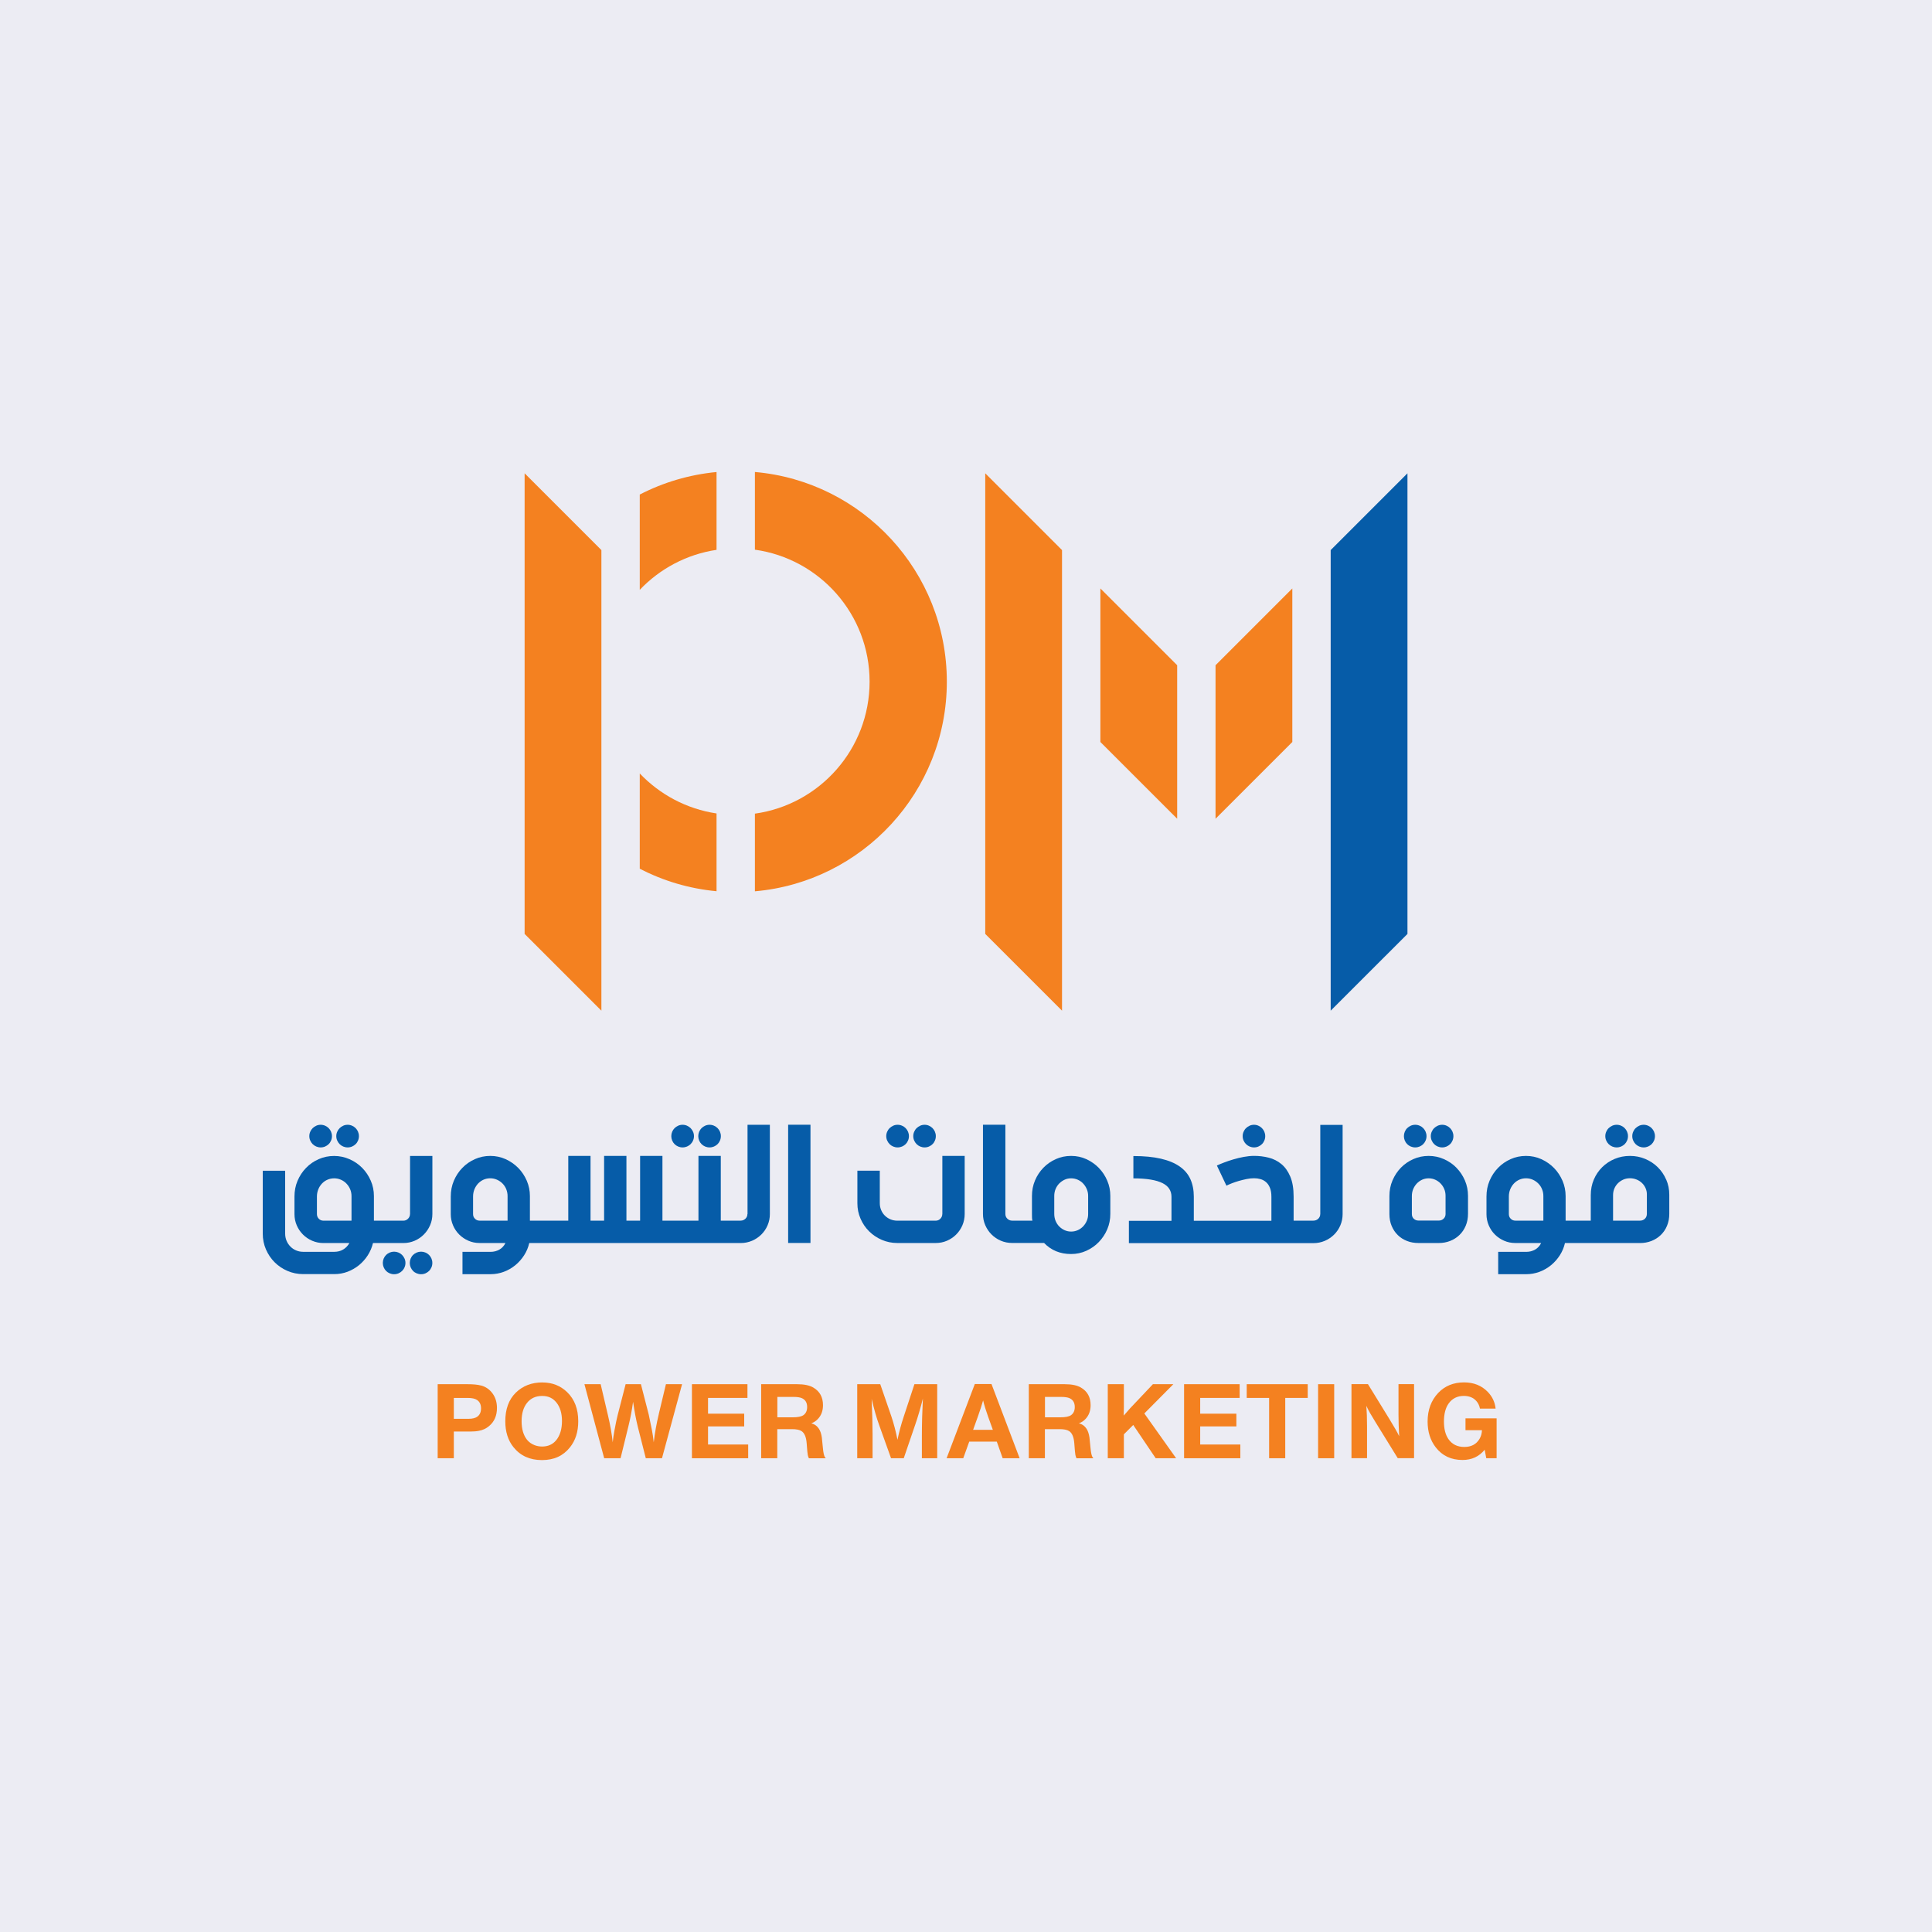 <svg xmlns="http://www.w3.org/2000/svg" id="Layer_1" data-name="Layer 1" viewBox="0 0 500 500"><defs><style>      .cls-1 {        fill: #065ca8;      }      .cls-1, .cls-2, .cls-3 {        stroke-width: 0px;      }      .cls-2 {        fill: #ececf3;      }      .cls-3 {        fill: #f48120;      }    </style></defs><rect class="cls-2" y="0" width="500" height="500"></rect><g><g><path class="cls-1" d="m80.92,296.1c.26.26.57.47.93.62.35.15.74.23,1.14.23s.79-.08,1.14-.23.66-.36.93-.62.47-.57.62-.93c.15-.35.23-.74.23-1.14s-.08-.79-.23-1.14c-.15-.35-.36-.66-.62-.93-.26-.26-.57-.48-.93-.63-.36-.16-.74-.24-1.14-.24s-.79.08-1.14.24c-.36.16-.67.37-.93.63-.26.26-.48.58-.63.93-.16.36-.24.74-.24,1.14s.08.79.24,1.14c.16.36.37.67.63.93Z"></path><path class="cls-1" d="m87.9,296.1c.26.26.57.47.93.62.35.15.74.23,1.14.23s.79-.08,1.14-.23.66-.36.93-.62.47-.57.62-.93c.15-.35.23-.74.23-1.14s-.08-.79-.23-1.14c-.15-.35-.36-.66-.62-.93-.26-.26-.57-.48-.93-.63-.36-.16-.74-.24-1.14-.24s-.79.08-1.14.24c-.36.16-.67.37-.93.63-.26.26-.48.58-.63.93-.16.36-.24.74-.24,1.14s.08.79.24,1.14c.16.36.37.67.63.93Z"></path><path class="cls-1" d="m104.06,324.78c-.26-.26-.57-.47-.93-.62-.36-.15-.74-.23-1.14-.23s-.79.08-1.14.23-.66.36-.93.62c-.26.26-.47.57-.62.93-.15.35-.23.74-.23,1.14s.08.79.23,1.14c.15.36.36.66.62.93.26.26.57.47.93.62s.74.23,1.14.23.79-.08,1.14-.23c.35-.15.66-.36.93-.62.26-.26.48-.57.63-.93.16-.35.24-.74.24-1.14s-.08-.79-.24-1.14c-.16-.36-.37-.66-.63-.93Z"></path><path class="cls-1" d="m111.04,324.78c-.26-.26-.57-.47-.93-.62-.36-.15-.74-.23-1.14-.23s-.79.08-1.14.23-.66.36-.93.62-.47.57-.62.93c-.15.35-.23.74-.23,1.14s.08.79.23,1.14c.15.36.36.66.62.93s.57.47.93.62.74.23,1.14.23.79-.08,1.14-.23c.35-.15.66-.36.93-.62.26-.26.47-.57.62-.93.15-.35.23-.74.23-1.14s-.08-.79-.23-1.14c-.15-.36-.36-.66-.62-.93Z"></path><path class="cls-1" d="m106.11,314.16c0,.48-.17.9-.51,1.24-.34.34-.74.51-1.21.51h-7.62v-6.37c0-1.41-.27-2.74-.82-3.99-.54-1.25-1.28-2.35-2.21-3.3-.93-.94-2.02-1.7-3.28-2.25s-2.58-.84-3.99-.84-2.75.28-4,.83c-1.25.55-2.34,1.3-3.26,2.26-.93.95-1.66,2.06-2.2,3.33-.54,1.27-.8,2.63-.8,4.08v4.56c0,1.03.2,1.99.59,2.9s.93,1.7,1.61,2.38,1.48,1.22,2.39,1.61c.91.39,1.88.59,2.91.59h6.71c-.39.71-.93,1.27-1.6,1.67-.67.4-1.44.6-2.3.6h-8.05c-.65,0-1.26-.12-1.83-.36-.57-.24-1.06-.57-1.48-1s-.76-.92-1-1.5-.36-1.19-.36-1.84v-16.28h-5.8v16.28c0,1.45.28,2.81.83,4.08.55,1.27,1.3,2.38,2.24,3.32.94.94,2.05,1.69,3.32,2.24,1.27.55,2.63.83,4.08.83h8.05c1.21,0,2.36-.21,3.45-.62,1.09-.42,2.07-.99,2.96-1.71.88-.73,1.64-1.58,2.26-2.55.62-.98,1.07-2.03,1.34-3.16h7.87c1.03,0,1.99-.2,2.9-.59s1.7-.93,2.38-1.61c.68-.68,1.22-1.48,1.62-2.39.4-.91.6-1.89.6-2.94v-15.01h-5.78v15.01Zm-15.14,1.75h-7.25c-.48,0-.89-.16-1.21-.49-.32-.32-.49-.73-.49-1.21v-4.56c0-.65.12-1.26.35-1.84s.55-1.07.95-1.5.87-.76,1.42-1,1.13-.36,1.75-.36,1.18.12,1.73.36,1.03.57,1.44,1,.73.91.96,1.46c.23.55.35,1.14.35,1.76v6.37Z"></path><path class="cls-1" d="m174.58,296.1c.26.26.57.47.93.62s.74.23,1.14.23.79-.08,1.15-.23c.35-.15.66-.36.93-.62.26-.26.48-.57.63-.93.16-.35.24-.74.24-1.14s-.08-.79-.24-1.14c-.16-.35-.37-.66-.63-.93-.26-.26-.57-.48-.93-.63-.36-.16-.74-.24-1.15-.24s-.79.08-1.14.24c-.36.16-.66.37-.93.63-.26.26-.47.58-.62.93-.15.36-.23.74-.23,1.14s.08.79.23,1.14c.15.36.36.67.62.93Z"></path><path class="cls-1" d="m181.56,296.1c.26.26.57.47.93.62.36.15.74.23,1.15.23s.79-.08,1.14-.23c.35-.15.66-.36.93-.62.26-.26.47-.57.62-.93.15-.35.23-.74.23-1.14s-.08-.79-.23-1.14c-.15-.35-.36-.66-.62-.93-.26-.26-.57-.48-.93-.63-.36-.16-.74-.24-1.14-.24s-.79.08-1.15.24c-.35.16-.66.37-.93.63-.26.26-.47.58-.62.93-.15.36-.23.74-.23,1.14s.08.79.23,1.14c.15.36.36.67.62.93Z"></path><path class="cls-1" d="m193.43,314.18c0,.48-.17.89-.51,1.22-.34.33-.76.5-1.26.5h-5.12v-16.75h-5.78v16.75h-9.32v-16.75h-5.78v16.75h-3.54v-16.75h-5.78v16.75h-3.51v-16.75h-5.76v16.75h-9.93v-6.37c0-1.38-.27-2.69-.8-3.94-.54-1.25-1.27-2.36-2.2-3.31-.93-.95-2.02-1.71-3.26-2.28-1.25-.57-2.58-.85-4-.85s-2.73.28-3.97.83c-1.24.55-2.32,1.3-3.25,2.26-.93.95-1.66,2.06-2.2,3.33s-.8,2.63-.8,4.08v4.58c0,1.03.2,1.99.59,2.9s.93,1.7,1.6,2.37c.67.67,1.46,1.2,2.37,1.6s1.87.59,2.9.59h6.69c-.36.74-.88,1.31-1.56,1.7s-1.45.59-2.31.59h-7.25v5.78h7.25c1.21,0,2.36-.21,3.46-.62,1.1-.42,2.09-.99,2.97-1.71.88-.73,1.64-1.58,2.27-2.56.63-.98,1.07-2.04,1.33-3.17h54.72c1.04,0,2.02-.2,2.94-.59.91-.39,1.71-.93,2.4-1.61.69-.68,1.23-1.48,1.62-2.39.39-.91.59-1.88.59-2.91v-23.1h-5.78v23.1Zm-62.07,1.72h-7.25c-.47,0-.87-.16-1.19-.49-.33-.32-.49-.72-.49-1.19v-4.58c0-.65.12-1.26.35-1.84.23-.57.55-1.07.95-1.5.4-.42.87-.76,1.41-1,.54-.24,1.11-.36,1.73-.36s1.2.12,1.76.37c.55.25,1.03.58,1.44,1,.41.42.73.9.95,1.46s.34,1.14.34,1.74v6.37Z"></path><rect class="cls-1" x="203.97" y="291.08" width="5.78" height="30.6"></rect><path class="cls-1" d="m237.22,296.1c.26.26.57.47.93.62.36.15.74.23,1.14.23s.79-.08,1.13-.23c.35-.15.65-.36.92-.62s.47-.57.62-.93c.15-.35.23-.74.23-1.14s-.08-.79-.23-1.14c-.15-.35-.36-.66-.62-.93-.26-.26-.57-.48-.92-.63-.35-.16-.73-.24-1.13-.24s-.79.08-1.14.24c-.35.16-.66.37-.93.63s-.48.58-.63.93c-.16.36-.24.74-.24,1.14s.08.79.24,1.14c.16.36.37.67.63.93Z"></path><path class="cls-1" d="m230.23,296.1c.26.26.57.47.93.62.36.15.74.23,1.14.23s.79-.08,1.15-.23c.35-.15.66-.36.93-.62.26-.26.47-.57.62-.93.15-.35.23-.74.23-1.14s-.08-.79-.23-1.14c-.15-.35-.36-.66-.62-.93s-.57-.48-.93-.63c-.36-.16-.74-.24-1.15-.24s-.79.08-1.14.24c-.35.16-.66.37-.93.63s-.48.58-.63.93c-.16.36-.24.74-.24,1.14s.08.79.24,1.14c.16.36.37.67.63.93Z"></path><path class="cls-1" d="m243.87,314.16c0,.48-.17.9-.5,1.24-.33.34-.74.51-1.22.51h-9.93c-.63,0-1.23-.12-1.78-.35-.55-.23-1.03-.56-1.44-.96-.41-.41-.73-.89-.96-1.44-.23-.55-.35-1.14-.35-1.76v-8.43h-5.8v8.43c0,1.42.27,2.75.82,4,.54,1.25,1.28,2.34,2.21,3.26s2.02,1.67,3.28,2.21c1.25.54,2.6.82,4.03.82h9.93c1.04,0,2.02-.2,2.92-.59s1.7-.93,2.38-1.61c.68-.68,1.22-1.48,1.61-2.39.39-.91.59-1.89.59-2.94v-15.01h-5.78v15.01Z"></path><path class="cls-1" d="m284.4,302.28c-.92-.95-2-1.71-3.23-2.28-1.23-.57-2.55-.85-3.96-.85s-2.72.27-3.95.82c-1.22.54-2.3,1.29-3.22,2.23-.92.95-1.65,2.04-2.18,3.3-.53,1.25-.79,2.59-.79,4.01v4.65c0,.3,0,.59.01.87,0,.28.04.57.1.87h-5.24c-.48,0-.9-.17-1.24-.5-.34-.33-.51-.74-.51-1.22v-23.1h-5.8v23.1c0,1.03.2,2,.6,2.91.4.91.94,1.71,1.62,2.39.68.68,1.48,1.22,2.39,1.61.91.39,1.89.59,2.94.59h8.27c1.83,1.9,4.15,2.86,6.98,2.86,1.4,0,2.72-.28,3.96-.84,1.23-.56,2.31-1.31,3.23-2.27s1.65-2.05,2.18-3.3c.53-1.25.79-2.57.79-3.96v-4.67c0-1.38-.26-2.69-.79-3.93-.53-1.25-1.25-2.35-2.18-3.3Zm-2.79,11.9c0,.62-.11,1.2-.34,1.74s-.54,1.03-.94,1.45c-.4.42-.87.76-1.41,1-.54.24-1.11.36-1.71.36s-1.17-.12-1.7-.36c-.53-.24-.99-.57-1.39-.97-.4-.41-.71-.89-.94-1.45-.23-.56-.34-1.16-.34-1.79v-4.65c0-.63.11-1.23.34-1.78.23-.55.54-1.03.94-1.44.4-.41.87-.73,1.39-.98s1.1-.36,1.7-.36,1.17.12,1.71.36c.54.24,1.01.57,1.41,1,.4.42.71.91.94,1.46.23.55.34,1.13.34,1.73v4.67Z"></path><path class="cls-1" d="m322.47,296.1c.26.26.57.47.93.62.36.15.74.23,1.14.23s.79-.08,1.13-.23c.35-.15.65-.36.92-.62s.47-.57.62-.93c.15-.35.23-.74.23-1.14s-.08-.79-.23-1.14c-.15-.35-.36-.66-.62-.93-.26-.26-.57-.48-.92-.63-.35-.16-.73-.24-1.13-.24s-.79.08-1.14.24c-.35.16-.66.37-.93.63s-.48.58-.63.93c-.16.36-.24.74-.24,1.14s.08.79.24,1.14c.16.36.37.67.63.93Z"></path><path class="cls-1" d="m341.68,314.18c0,.48-.17.89-.51,1.22-.34.33-.76.5-1.26.5h-5.12v-6.21c0-2.1-.29-3.83-.87-5.2-.58-1.37-1.35-2.45-2.31-3.24-.96-.79-2.05-1.34-3.28-1.65-1.22-.31-2.48-.46-3.76-.46-.85,0-1.73.09-2.66.26-.93.17-1.83.39-2.71.65s-1.69.53-2.44.82c-.75.29-1.36.54-1.83.77l2.47,5.21c.36-.18.83-.39,1.39-.61.57-.23,1.18-.43,1.84-.62.66-.19,1.33-.35,2.01-.49.68-.14,1.32-.2,1.93-.2.56,0,1.1.07,1.63.22.53.14,1,.4,1.43.76s.76.85,1.02,1.47.39,1.4.39,2.34v6.21h-20.08v-6.21c0-1.71-.29-3.21-.87-4.52-.58-1.31-1.5-2.41-2.77-3.3-1.26-.89-2.88-1.57-4.86-2.03-1.98-.46-4.36-.69-7.14-.69v5.78c1.75,0,3.25.11,4.5.32,1.25.21,2.27.52,3.06.92.79.4,1.38.9,1.74,1.49.37.59.56,1.27.56,2.04v6.21h-11.02v5.78h47.76c1.04,0,2.02-.2,2.94-.59.91-.39,1.71-.93,2.4-1.61.69-.68,1.23-1.48,1.62-2.39.39-.91.59-1.88.59-2.91v-23.1h-5.78v23.1Z"></path><path class="cls-1" d="m364.18,296.1c.26.26.57.47.93.62.36.15.74.23,1.15.23s.79-.08,1.14-.23c.35-.15.66-.36.93-.62.26-.26.47-.57.62-.93.15-.35.23-.74.23-1.14s-.08-.79-.23-1.14c-.15-.35-.36-.66-.62-.93s-.57-.48-.93-.63c-.36-.16-.74-.24-1.14-.24s-.79.08-1.15.24c-.35.16-.66.37-.93.63s-.47.58-.62.93c-.15.36-.23.74-.23,1.14s.08.79.23,1.14c.15.36.36.67.62.93Z"></path><path class="cls-1" d="m371.16,296.1c.26.26.57.47.93.62.36.15.74.23,1.15.23s.78-.08,1.13-.23.65-.36.92-.62.47-.57.62-.93c.15-.35.23-.74.23-1.14s-.08-.79-.23-1.14c-.15-.35-.36-.66-.62-.93-.26-.26-.57-.48-.92-.63-.35-.16-.73-.24-1.13-.24s-.79.08-1.15.24c-.35.16-.66.37-.93.63s-.48.58-.63.93c-.16.36-.24.74-.24,1.14s.08.79.24,1.14c.16.36.37.67.63.93Z"></path><path class="cls-1" d="m376.93,302.21c-.92-.94-2-1.68-3.24-2.23-1.24-.55-2.55-.83-3.95-.83s-2.72.27-3.96.82c-1.23.54-2.3,1.28-3.22,2.22-.91.94-1.64,2.04-2.18,3.3-.54,1.26-.8,2.61-.8,4.05v4.65c0,1.13.19,2.16.58,3.08.39.92.91,1.71,1.59,2.37.67.66,1.47,1.16,2.38,1.52.91.36,1.91.53,2.98.53h5.26c1.04,0,2.02-.18,2.94-.54.91-.36,1.72-.88,2.4-1.54.69-.66,1.23-1.46,1.62-2.39.39-.93.59-1.96.59-3.09v-4.67c0-1.39-.27-2.71-.8-3.96-.54-1.25-1.27-2.34-2.19-3.28Zm-2.81,11.9c0,.53-.17.96-.51,1.28-.34.33-.75.49-1.24.49h-5.26c-.48,0-.89-.15-1.22-.46-.33-.31-.5-.72-.5-1.24v-4.65c0-.63.11-1.23.34-1.78.23-.55.54-1.03.93-1.45.39-.42.85-.74,1.38-.99.53-.24,1.1-.36,1.7-.36s1.17.12,1.7.36.99.57,1.39.98c.4.41.71.88.94,1.43.23.54.34,1.12.34,1.72v4.67Z"></path><path class="cls-1" d="m431.2,305.27c-.53-1.22-1.25-2.29-2.18-3.2-.92-.91-2-1.62-3.23-2.14-1.23-.52-2.55-.78-3.96-.78s-2.72.26-3.95.77c-1.22.51-2.3,1.22-3.22,2.13-.92.91-1.65,1.98-2.18,3.22-.53,1.24-.79,2.58-.79,4.03v6.6h-6.51v-6.37c0-1.38-.27-2.69-.8-3.94-.54-1.25-1.27-2.36-2.2-3.31-.93-.95-2.02-1.71-3.26-2.28-1.25-.57-2.58-.85-4-.85s-2.73.28-3.97.83c-1.24.55-2.32,1.3-3.25,2.26-.93.95-1.66,2.06-2.2,3.33-.54,1.27-.8,2.63-.8,4.08v4.58c0,1.03.2,1.99.59,2.9.39.91.92,1.7,1.6,2.37.67.67,1.46,1.2,2.37,1.6s1.87.59,2.9.59h6.69c-.36.74-.88,1.31-1.56,1.7s-1.45.59-2.31.59h-7.25v5.78h7.25c1.21,0,2.36-.21,3.46-.62,1.1-.42,2.09-.99,2.97-1.71.88-.73,1.64-1.58,2.27-2.56.63-.98,1.07-2.04,1.33-3.17h19.45c1.04,0,2.02-.18,2.94-.54.91-.36,1.71-.87,2.4-1.53.69-.66,1.23-1.45,1.62-2.39s.59-1.97.59-3.11v-4.92c0-1.39-.26-2.7-.79-3.92Zm-31.78,10.63h-7.25c-.47,0-.87-.16-1.19-.49-.33-.32-.49-.72-.49-1.19v-4.58c0-.65.12-1.26.35-1.84.23-.57.55-1.07.95-1.5.4-.42.87-.76,1.41-1,.54-.24,1.11-.36,1.73-.36s1.2.12,1.76.37c.55.25,1.03.58,1.44,1,.41.42.73.9.95,1.46.23.56.34,1.14.34,1.74v6.37Zm26.79-1.79c0,.54-.17.98-.51,1.3-.34.33-.76.49-1.26.49h-6.98v-6.6c0-.62.11-1.19.34-1.72.23-.53.54-.99.94-1.38.4-.39.87-.7,1.39-.93s1.1-.34,1.7-.34,1.17.11,1.71.33c.54.22,1.01.52,1.41.91.4.38.71.84.94,1.36.23.52.33,1.08.32,1.67v4.92Z"></path><path class="cls-1" d="m423.3,296.1c.26.26.57.47.93.62.36.15.74.23,1.15.23s.79-.08,1.14-.23c.35-.15.66-.36.93-.62.26-.26.47-.57.62-.93.15-.35.23-.74.23-1.14s-.08-.79-.23-1.14c-.15-.35-.36-.66-.62-.93s-.57-.48-.93-.63c-.36-.16-.74-.24-1.14-.24s-.79.08-1.15.24c-.35.16-.66.37-.93.63s-.48.58-.63.93c-.16.36-.24.74-.24,1.14s.08.79.24,1.14c.16.36.37.67.63.93Z"></path><path class="cls-1" d="m416.32,296.1c.26.26.57.47.93.62.36.15.74.23,1.15.23s.79-.08,1.14-.23c.35-.15.66-.36.93-.62.26-.26.47-.57.62-.93.15-.35.23-.74.23-1.14s-.08-.79-.23-1.14c-.15-.35-.36-.66-.62-.93s-.57-.48-.93-.63c-.36-.16-.74-.24-1.14-.24s-.79.08-1.15.24c-.35.16-.66.37-.93.63s-.48.58-.63.93c-.16.36-.24.74-.24,1.14s.08.79.24,1.14c.16.36.37.67.63.93Z"></path></g><g><path class="cls-3" d="m124.47,358.57c-.84-.23-2-.34-3.47-.34h-7.73v19.16h4.18v-6.91h4.3c.83,0,1.57-.06,2.22-.19.99-.19,1.85-.59,2.57-1.2,1.38-1.13,2.07-2.7,2.07-4.71,0-1.45-.37-2.68-1.1-3.7-.77-1.08-1.78-1.79-3.03-2.12Zm-.9,8.02c-.49.4-1.28.6-2.38.6h-3.74v-5.41h3.51c1.14,0,1.97.17,2.48.52.7.47,1.05,1.19,1.05,2.16s-.3,1.65-.91,2.14Z"></path><path class="cls-3" d="m140.37,357.77c-2.77,0-5.06.88-6.87,2.64-1.82,1.78-2.73,4.25-2.73,7.43,0,2.69.7,4.92,2.11,6.68,1.79,2.23,4.24,3.35,7.37,3.35s5.48-1.09,7.24-3.28c1.44-1.79,2.16-4.04,2.16-6.76,0-3.16-.95-5.68-2.86-7.53-1.73-1.68-3.87-2.52-6.42-2.52Zm3.54,14.99c-.89,1.07-2.1,1.6-3.63,1.6-.67,0-1.31-.12-1.92-.35-.81-.31-1.46-.77-1.96-1.39-.94-1.18-1.41-2.78-1.41-4.81s.48-3.61,1.44-4.79c.94-1.17,2.24-1.75,3.88-1.75s2.8.58,3.73,1.75c.93,1.18,1.4,2.76,1.4,4.73,0,2.11-.51,3.78-1.52,5.01Z"></path><path class="cls-3" d="m170.5,365.95c-.62,2.56-1.05,5-1.31,7.32-.15-1.28-.3-2.31-.46-3.1-.51-2.53-.78-3.88-.83-4.05l-2.03-7.89h-3.96l-2.08,8.08c-.21.81-.49,2.15-.84,4.04-.17.91-.31,1.88-.42,2.92-.22-2.12-.63-4.45-1.23-6.99l-1.89-8.05h-4.2l5.11,19.16h4.24l2.04-8.31c.51-2.07.91-4.17,1.2-6.3.36,2.48.77,4.62,1.21,6.41l2.08,8.2h4.19l5.2-19.16h-4.18l-1.85,7.73Z"></path><polygon class="cls-3" points="183.24 369.15 192.6 369.15 192.6 365.86 183.24 365.86 183.24 361.78 193.44 361.78 193.44 358.23 179.07 358.23 179.07 377.39 193.63 377.39 193.63 373.84 183.24 373.84 183.24 369.15"></polygon><path class="cls-3" d="m212.96,374.69c-.14-1.51-.23-2.41-.27-2.68-.14-.94-.39-1.69-.75-2.24-.48-.73-1.14-1.21-1.99-1.41.67-.24,1.24-.62,1.71-1.12.89-.93,1.33-2.13,1.33-3.58,0-2.06-.83-3.58-2.5-4.56-.98-.58-2.38-.87-4.22-.87h-9.28v19.16h4.17v-7.53h3.77c1.13,0,1.96.16,2.48.49.77.49,1.22,1.52,1.35,3.1.13,1.77.22,2.8.29,3.09.08.36.18.65.29.86h4.37l-.18-.22c-.26-.33-.45-1.16-.57-2.49Zm-5.07-8.43c-.53.36-1.43.54-2.72.54h-3.99v-5.28h4.18c.96,0,1.69.11,2.18.33.9.41,1.35,1.17,1.35,2.3,0,.94-.33,1.65-.99,2.11Z"></path><path class="cls-3" d="m233.92,366.51c-.71,2.13-1.26,4.17-1.65,6.11-.44-2.23-.98-4.25-1.59-6.07l-2.87-8.32h-5.96v19.16h3.97v-6.19c0-2.37-.08-5.43-.24-9.18.62,2.65,1.26,4.91,1.95,6.8l3.07,8.57h3.29l2.99-8.75c.69-1.99,1.34-4.23,1.96-6.7-.17,3.39-.26,6.63-.26,9.71v5.74h3.97v-19.16h-5.9l-2.73,8.28Z"></path><path class="cls-3" d="m252.28,358.19l-7.3,19.2h4.31l1.55-4.3h7.13l1.52,4.3h4.39l-7.28-19.2h-4.33Zm-.44,11.85l1.24-3.45c.58-1.64,1.03-3.03,1.35-4.16.28,1.18.71,2.57,1.28,4.16l1.24,3.45h-5.1Z"></path><path class="cls-3" d="m282.22,374.69c-.14-1.51-.23-2.41-.27-2.68-.14-.94-.39-1.69-.75-2.24-.48-.73-1.14-1.21-1.99-1.41.67-.24,1.24-.62,1.71-1.12.89-.93,1.33-2.13,1.33-3.58,0-2.06-.83-3.58-2.5-4.56-.98-.58-2.38-.87-4.22-.87h-9.28v19.16h4.17v-7.53h3.77c1.13,0,1.96.16,2.48.49.77.49,1.22,1.52,1.35,3.1.13,1.77.22,2.8.29,3.09.08.36.18.65.29.86h4.37l-.18-.22c-.26-.33-.45-1.16-.57-2.49Zm-5.07-8.43c-.53.36-1.43.54-2.72.54h-3.99v-5.28h4.18c.96,0,1.69.11,2.18.33.9.41,1.35,1.17,1.35,2.3,0,.94-.33,1.65-.99,2.11Z"></path><path class="cls-3" d="m303.68,358.23h-5.31l-5.93,6.27c-.24.25-.78.87-1.62,1.85.03-1.34.04-2.14.04-2.41v-5.71h-4.17v19.16h4.17v-6.19l2.42-2.42,5.81,8.61h5.29l-8.23-11.59,7.52-7.58Z"></path><polygon class="cls-3" points="310.61 369.15 319.97 369.15 319.97 365.86 310.61 365.86 310.61 361.78 320.82 361.78 320.82 358.23 306.44 358.23 306.44 377.39 321 377.39 321 373.84 310.61 373.84 310.61 369.15"></polygon><polygon class="cls-3" points="322.65 361.78 328.45 361.78 328.45 377.39 332.62 377.39 332.62 361.78 338.44 361.78 338.44 358.23 322.65 358.23 322.65 361.78"></polygon><rect class="cls-3" x="341.12" y="358.23" width="4.17" height="19.16"></rect><path class="cls-3" d="m361.93,366.21c0,1.67.06,3.49.18,5.48-.53-1.09-1.37-2.56-2.52-4.42l-5.56-9.05h-4.27v19.16h4.03v-8.16c0-2.15-.06-3.94-.18-5.39.33.7.64,1.31.94,1.84.1.17.59.99,1.48,2.46l5.71,9.25h4.22v-19.16h-4.03v7.98Z"></path><path class="cls-3" d="m379.27,367.07v3.06h4.26c-.03.84-.24,1.6-.64,2.27-.83,1.38-2.14,2.07-3.93,2.07s-3.2-.69-4.13-2.07c-.76-1.12-1.14-2.62-1.14-4.53s.4-3.5,1.21-4.64c.93-1.31,2.25-1.97,3.94-1.97,1.39,0,2.48.45,3.26,1.35.45.52.76,1.16.91,1.93h4.05c-.18-1.68-.86-3.12-2.04-4.33-1.58-1.63-3.62-2.45-6.13-2.45-2.72,0-4.95.91-6.68,2.72-1.83,1.94-2.75,4.41-2.75,7.41,0,2.66.71,4.89,2.12,6.7,1.69,2.17,3.99,3.25,6.92,3.25,2.38,0,4.28-.88,5.73-2.65l.41,2.19h2.68v-10.32h-8.05Z"></path></g><g><polygon class="cls-3" points="155.64 261.56 135.77 241.7 135.77 122.49 155.64 142.36 155.64 261.56"></polygon><polygon class="cls-3" points="274.85 261.56 254.98 241.7 254.98 122.49 274.85 142.36 274.85 261.56"></polygon><polygon class="cls-3" points="334.45 192.03 314.58 211.89 314.58 172.16 334.45 152.29 334.45 192.03"></polygon><polygon class="cls-3" points="304.65 211.89 284.78 192.03 284.78 152.29 304.65 172.16 304.65 211.89"></polygon><polygon class="cls-1" points="364.25 241.7 344.38 261.56 344.38 142.36 364.25 122.49 364.25 241.7"></polygon><path class="cls-3" d="m245.04,176.41c0,28.47-21.84,51.83-49.67,54.26v-20.1c16.77-2.34,29.68-16.74,29.68-34.16s-12.91-31.81-29.68-34.15v-20.11c27.83,2.43,49.67,25.8,49.67,54.26Z"></path><path class="cls-3" d="m185.44,122.17v20.13c-7.77,1.16-14.7,4.91-19.87,10.35v-24.66c6.05-3.13,12.76-5.15,19.87-5.83Z"></path><path class="cls-3" d="m185.44,210.53v20.12c-7.11-.67-13.82-2.69-19.87-5.83v-24.65c5.17,5.44,12.1,9.19,19.87,10.35Z"></path></g></g></svg>